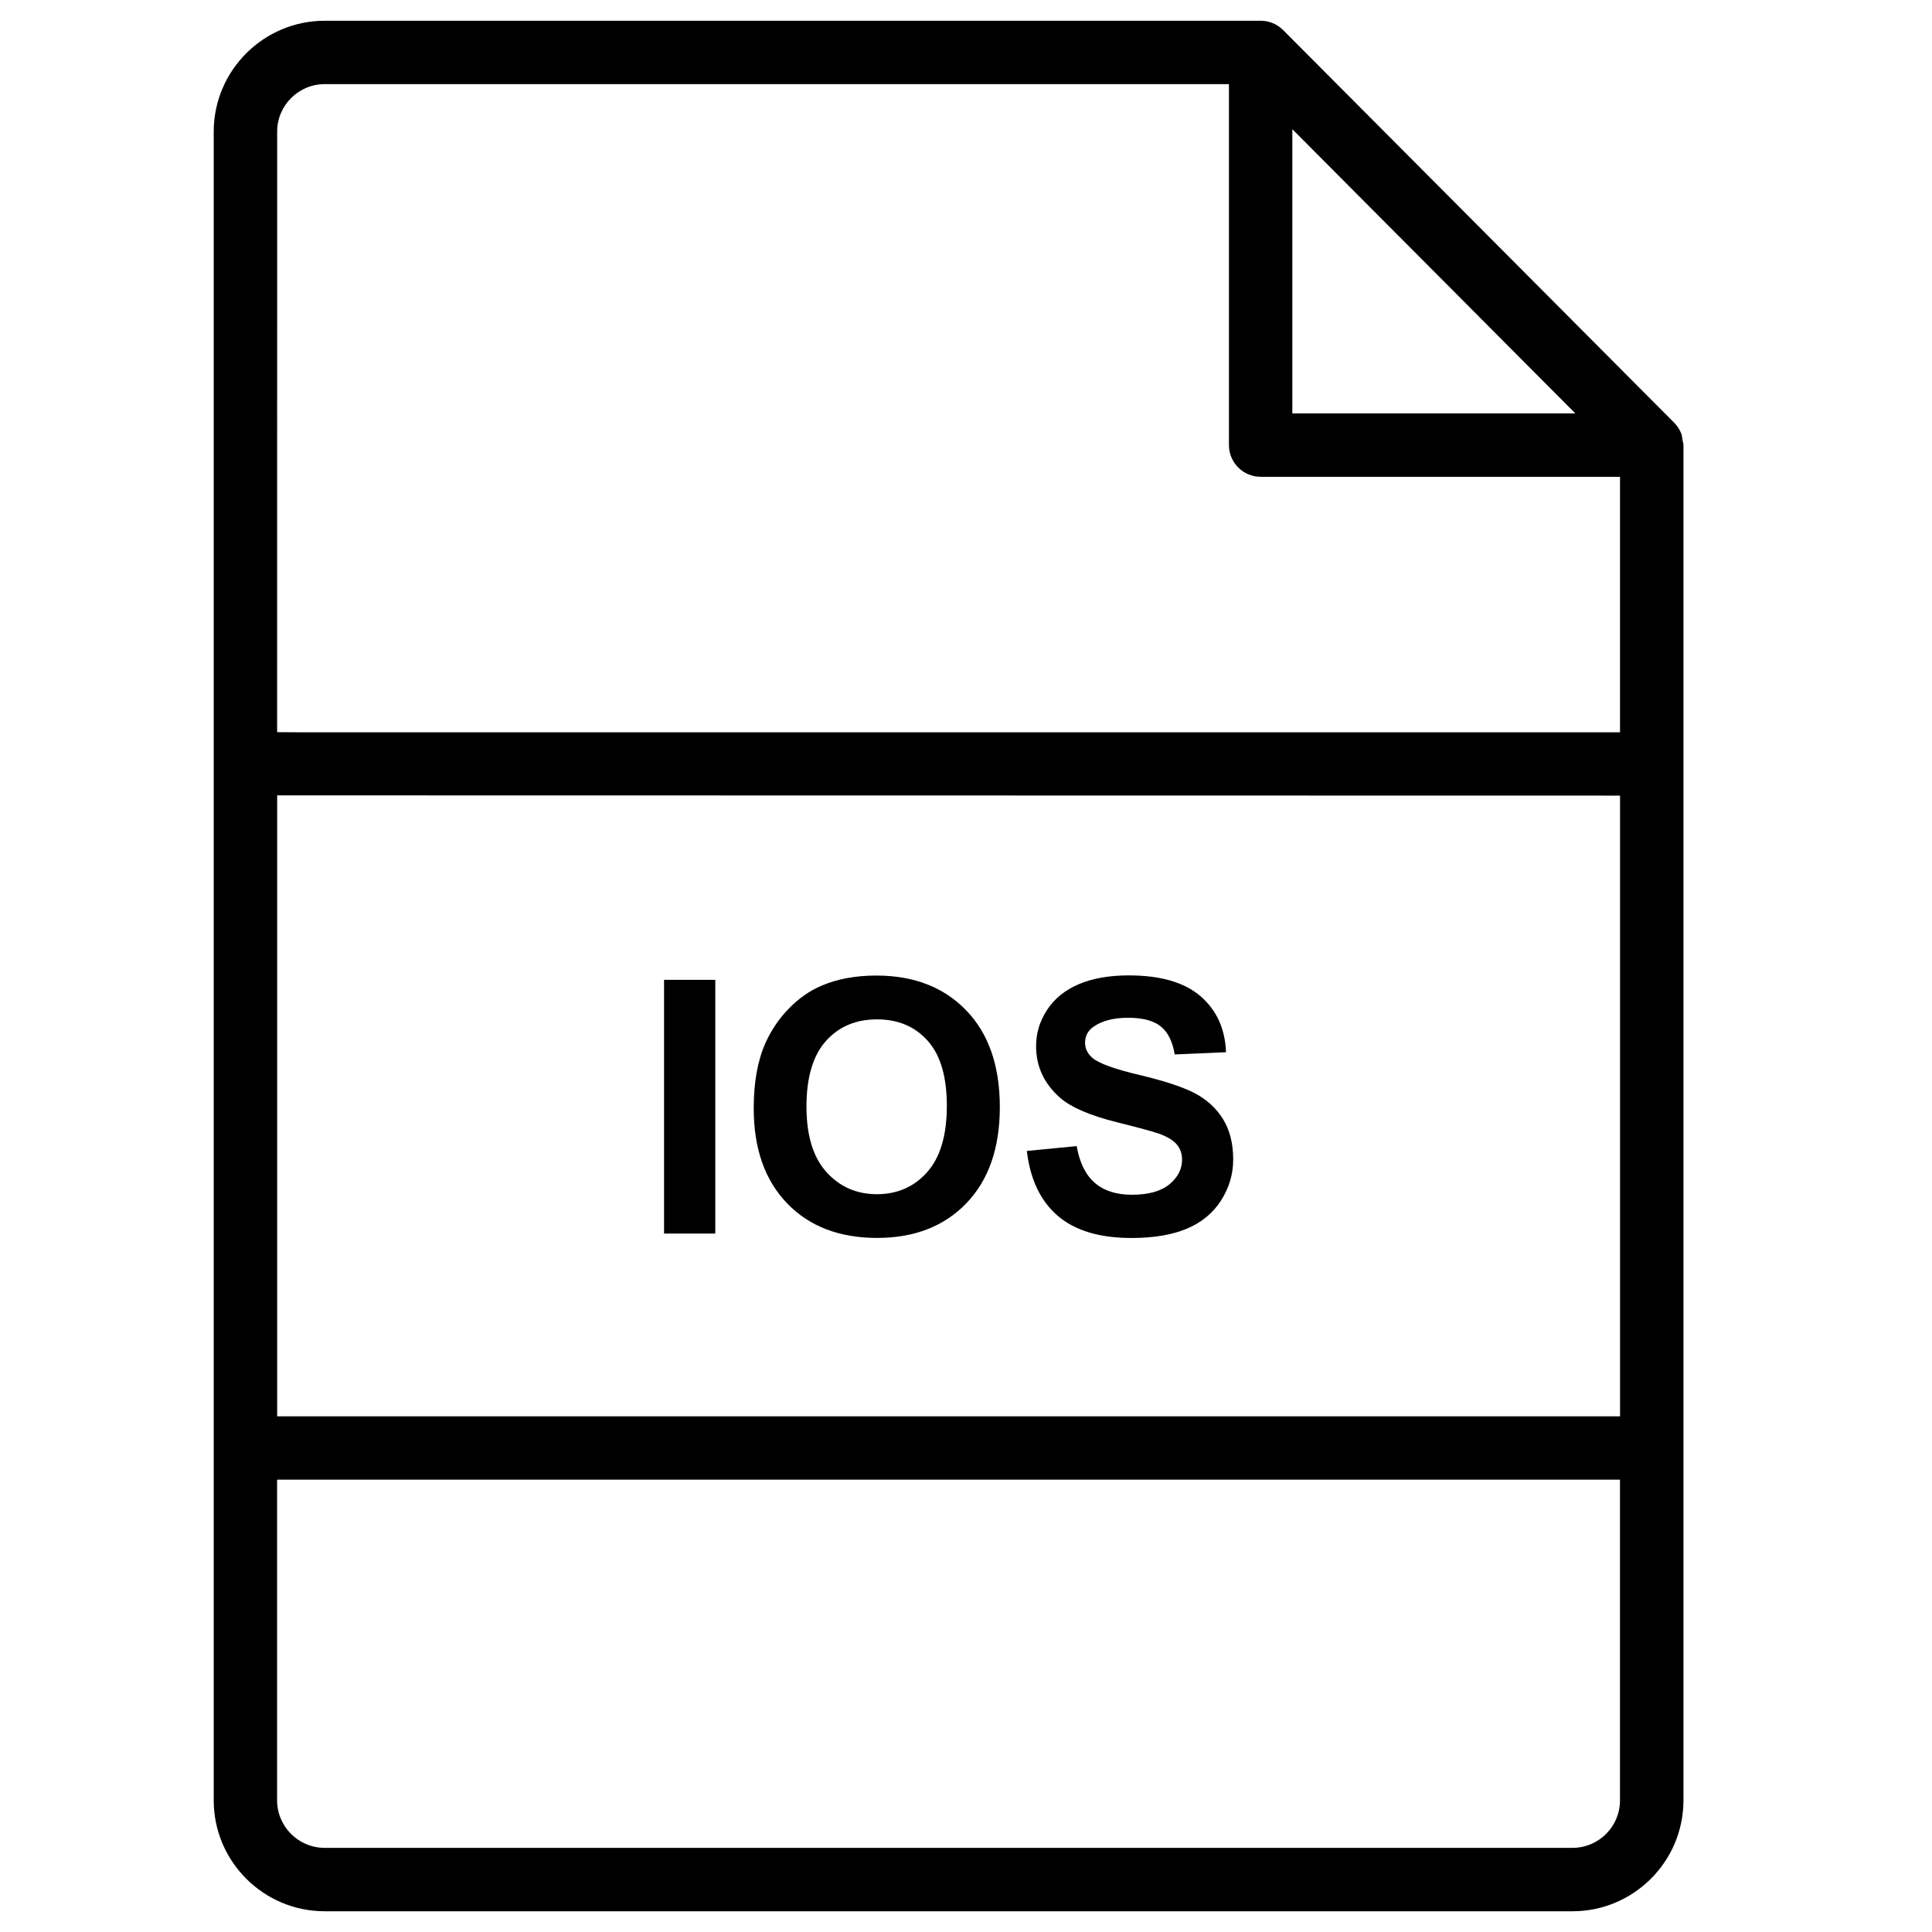 <?xml version="1.0" encoding="UTF-8"?>
<!-- Uploaded to: SVG Repo, www.svgrepo.com, Generator: SVG Repo Mixer Tools -->
<svg fill="#000000" width="800px" height="800px" version="1.1" viewBox="144 144 512 512" xmlns="http://www.w3.org/2000/svg">
 <g>
  <path d="m589.91 260.8c-0.105-0.691-0.148-1.406-0.418-2.059-0.441-1.051-1.09-1.996-1.891-2.793l-103.55-103.97c-0.777-0.777-1.699-1.406-2.707-1.828-1.008-0.418-2.121-0.652-3.234-0.652l-248.08 0.004c-16.184 0-29.391 13.184-29.391 29.391v442.22c0 16.207 13.203 29.391 29.391 29.391h330.71c16.184 0 29.391-13.184 29.391-29.391v-359.16c0.02-0.422-0.168-0.758-0.211-1.156zm-103.43-82.562 75.004 75.32h-75.004zm-269.03 0.652c0-6.949 5.648-12.594 12.594-12.594h239.64v95.66c0 4.641 3.777 8.398 8.398 8.398h95.242v67.719l-349.08-0.004-6.801-0.039zm355.88 340.45h-355.88v-164.56l355.88 0.062zm-12.594 114.36h-330.71c-6.949 0-12.594-5.648-12.594-12.594v-84.977h355.88v84.977c0.016 6.945-5.629 12.594-12.578 12.594z"/>
  <path d="m319.98 403.67h13.582v67.238h-13.582z"/>
  <path d="m376.45 472.06c9.867 0 17.758-3.066 23.656-9.195 5.898-6.129 8.859-14.633 8.859-25.484 0-10.938-2.981-19.5-8.922-25.633-5.941-6.152-13.875-9.215-23.785-9.215-5.481 0-10.309 0.883-14.484 2.664-3.148 1.324-6.047 3.336-8.691 6.047-2.644 2.707-4.723 5.793-6.254 9.215-2.055 4.644-3.086 10.395-3.086 17.238 0 10.707 2.961 19.102 8.859 25.211 5.898 6.109 13.836 9.152 23.848 9.152zm-13.582-52.164c3.422-3.84 7.934-5.75 13.539-5.75 5.606 0 10.078 1.891 13.457 5.688 3.379 3.801 5.059 9.531 5.059 17.234 0 7.789-1.742 13.645-5.207 17.551-3.465 3.906-7.914 5.856-13.328 5.856-5.414 0-9.867-1.973-13.395-5.898-3.527-3.926-5.269-9.699-5.269-17.32 0-7.746 1.723-13.539 5.144-17.359z"/>
  <path d="m444 460.62c-4.137 0-7.41-1.027-9.844-3.129-2.434-2.098-4.051-5.332-4.828-9.762l-13.203 1.281c0.883 7.516 3.609 13.246 8.164 17.172 4.555 3.926 11.082 5.898 19.586 5.898 5.836 0 10.707-0.82 14.633-2.457 3.906-1.637 6.949-4.137 9.09-7.496 2.141-3.359 3.211-6.969 3.211-10.832 0-4.242-0.902-7.809-2.688-10.707-1.785-2.898-4.262-5.164-7.43-6.844-3.168-1.66-8.039-3.273-14.652-4.848-6.613-1.555-10.77-3.066-12.469-4.492-1.344-1.133-2.016-2.5-2.016-4.074 0-1.742 0.715-3.129 2.164-4.176 2.227-1.617 5.312-2.434 9.258-2.434 3.82 0 6.695 0.754 8.605 2.266 1.91 1.512 3.148 3.988 3.738 7.453l13.582-0.586c-0.211-6.172-2.457-11.105-6.719-14.82-4.262-3.695-10.621-5.543-19.062-5.543-5.164 0-9.574 0.777-13.227 2.332s-6.445 3.82-8.398 6.801c-1.953 2.981-2.918 6.191-2.918 9.613 0 5.312 2.059 9.824 6.191 13.539 2.938 2.625 8.039 4.848 15.324 6.656 5.648 1.406 9.277 2.394 10.875 2.938 2.332 0.82 3.945 1.805 4.891 2.918 0.945 1.113 1.406 2.477 1.406 4.051 0 2.477-1.113 4.641-3.316 6.488-2.285 1.867-5.582 2.793-9.949 2.793z"/>
 </g>
</svg>